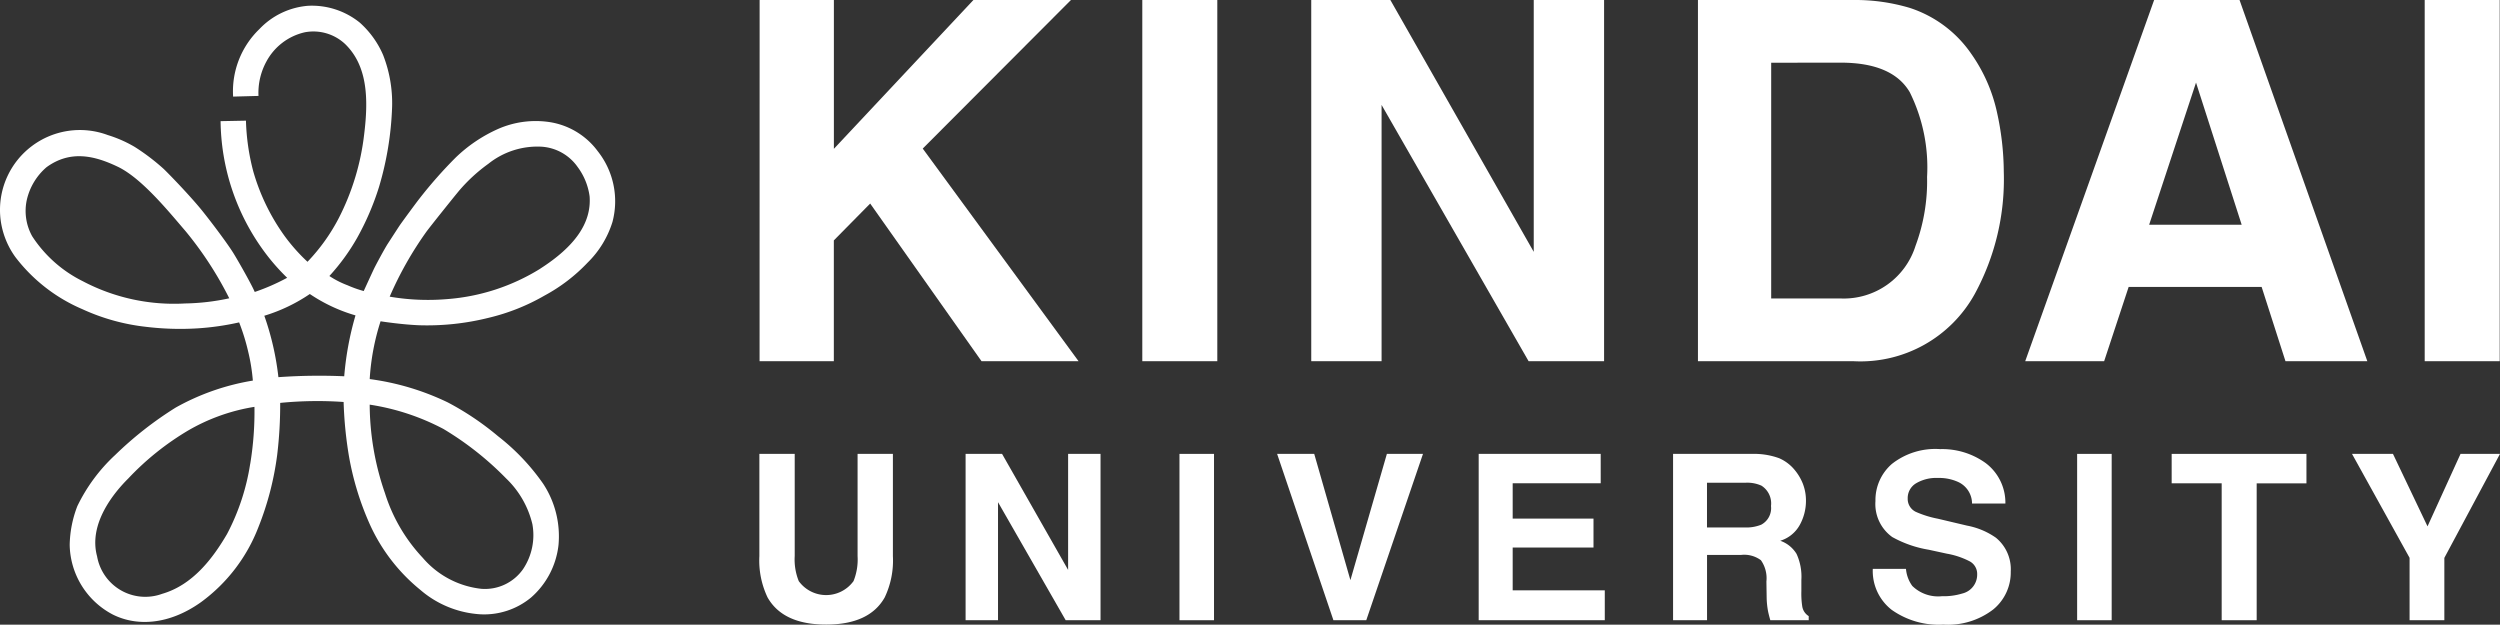 <svg xmlns="http://www.w3.org/2000/svg" width="177.357" height="44.317" viewBox="0 0 177.357 44.317"><rect x="0" y="0" width="177.357" height="44.317" fill="#333333" stroke="none"/><g transform="translate(0.002)"><path d="M42.393,10.712A5.243,5.243,0,0,0,38.8,8.636a6.627,6.627,0,0,0-3.464.511,10.455,10.455,0,0,0-3.023,2.042,31.772,31.772,0,0,0-2.584,2.934c-.23.292-1.215,1.634-1.349,1.83s-.638.979-.871,1.337-.847,1.507-.961,1.741-.747,1.617-.747,1.617a8.435,8.435,0,0,1-1.154-.412,6.322,6.322,0,0,1-1.282-.655,14.782,14.782,0,0,0,1.961-2.691,18.991,18.991,0,0,0,1.554-3.606,22.415,22.415,0,0,0,.935-5.7A9.373,9.373,0,0,0,27.176,3.9a6.532,6.532,0,0,0-1.659-2.3A5.4,5.4,0,0,0,21.836.412,5.34,5.34,0,0,0,18.4,2.064a6.128,6.128,0,0,0-1.864,4.789l1.8-.048A4.648,4.648,0,0,1,18.9,4.36a4.127,4.127,0,0,1,2.722-2.07,3.288,3.288,0,0,1,2.867.841C26.071,4.672,26.145,7,25.834,9.519a17.4,17.4,0,0,1-1.792,5.934,13.382,13.382,0,0,1-2.229,3.119,12.851,12.851,0,0,1-1.636-1.844,14.812,14.812,0,0,1-2.214-4.58,15.771,15.771,0,0,1-.516-3.588l-1.8.035a15.89,15.89,0,0,0,2.91,8.992,14.773,14.773,0,0,0,1.813,2.12,15.045,15.045,0,0,1-2.3,1.006c-.192-.468-1.094-2.07-1.5-2.733s-1.532-2.165-2.22-3.021-2-2.25-2.719-2.956a15.207,15.207,0,0,0-2.07-1.577,8.871,8.871,0,0,0-1.918-.845A5.668,5.668,0,0,0,.009,15.252a5.736,5.736,0,0,0,1.085,2.992A11.8,11.8,0,0,0,5.84,21.933a14.656,14.656,0,0,0,4.518,1.253,20.092,20.092,0,0,0,3.651.109,18.816,18.816,0,0,0,2.954-.424,14.79,14.79,0,0,1,.636,2.051A13.419,13.419,0,0,1,17.936,27a16.738,16.738,0,0,0-5.47,1.912,25.512,25.512,0,0,0-4.293,3.362,12.132,12.132,0,0,0-2.69,3.636,8,8,0,0,0-.541,2.753A5.691,5.691,0,0,0,7.986,43.59c1.713.867,4.01.744,6.279-.876A11.858,11.858,0,0,0,18.33,37.4a21.093,21.093,0,0,0,1.333-5.134,29.635,29.635,0,0,0,.212-3.683,26.79,26.79,0,0,1,4.5-.065,28.183,28.183,0,0,0,.371,3.8,20.4,20.4,0,0,0,1.5,4.907,12.739,12.739,0,0,0,3.571,4.622,7.174,7.174,0,0,0,4.252,1.733,5.216,5.216,0,0,0,3.6-1.187,5.791,5.791,0,0,0,1.951-3.73,6.78,6.78,0,0,0-1.087-4.344,15.442,15.442,0,0,0-3.2-3.371,20.064,20.064,0,0,0-3.567-2.4,18.247,18.247,0,0,0-5.54-1.655,16.561,16.561,0,0,1,.771-4.1s1.426.227,2.718.281a18.016,18.016,0,0,0,4.934-.525,14.7,14.7,0,0,0,3.975-1.578,12.108,12.108,0,0,0,3.064-2.343,6.906,6.906,0,0,0,1.76-2.883,5.719,5.719,0,0,0-1.054-5.03M13.13,21.528a13.868,13.868,0,0,1-7.268-1.583,9.1,9.1,0,0,1-3.581-3.186A3.689,3.689,0,0,1,1.9,14.18,4.328,4.328,0,0,1,3.3,11.861c1.706-1.241,3.434-.808,5.062-.028,1.691.814,3.587,3.153,4.8,4.566a25.168,25.168,0,0,1,3.1,4.763,15.878,15.878,0,0,1-3.13.366M17.748,32.9a15.854,15.854,0,0,1-1.641,4.981c-1.032,1.766-2.452,3.625-4.615,4.25A3.473,3.473,0,0,1,6.886,39.47c-.63-2.315,1.2-4.522,2.216-5.529a19.435,19.435,0,0,1,4.256-3.407,13.612,13.612,0,0,1,4.692-1.671,22.778,22.778,0,0,1-.3,4.042m6.671-6.211a40.769,40.769,0,0,0-4.672.063,19.679,19.679,0,0,0-1-4.357,11.861,11.861,0,0,0,3.229-1.542,11.514,11.514,0,0,0,3.24,1.517,21.54,21.54,0,0,0-.8,4.319m7.071,3.757a21.981,21.981,0,0,1,4.414,3.49,6.613,6.613,0,0,1,1.864,3.246,4.34,4.34,0,0,1-.659,3.185,3.3,3.3,0,0,1-2.965,1.4,6.372,6.372,0,0,1-4.154-2.2A11.853,11.853,0,0,1,27.313,35a19.4,19.4,0,0,1-1.088-6.294,16.527,16.527,0,0,1,5.265,1.743m6.837-11.388a14.583,14.583,0,0,1-6.615,2.159,16.1,16.1,0,0,1-4.069-.174,25,25,0,0,1,2.6-4.6c.256-.351,1.877-2.379,2.333-2.926a11.687,11.687,0,0,1,2.068-1.9,5.577,5.577,0,0,1,3.739-1.215,3.389,3.389,0,0,1,2.6,1.45,4.478,4.478,0,0,1,.844,2.084c.138,1.908-1.091,3.577-3.507,5.123" fill="#fff"/><path d="M53.888,0h5.268V10.558L69.056,0h6.919L65.46,10.54,76.515,25.626H69.631l-7.9-11.186-2.579,2.615v8.571H53.884Z" fill="#fff"/><path d="M81.036,0h5.321V25.625H81.036Z" fill="#fff"/><path d="M93.021,0h5.613l10.172,17.867V0h4.99V25.626h-5.354L98.011,7.444V25.626H93.022Z" fill="#fff"/><path d="M135.472.557a8.464,8.464,0,0,1,4.366,3.251,11.418,11.418,0,0,1,1.827,4.137,19.9,19.9,0,0,1,.487,4.242,17.012,17.012,0,0,1-2.054,8.658,9.262,9.262,0,0,1-8.594,4.781H120.455V0H131.5a13.5,13.5,0,0,1,3.968.556m-9.817,3.894V21.175H130.6a5.338,5.338,0,0,0,5.292-3.738,13.151,13.151,0,0,0,.818-4.886,12.011,12.011,0,0,0-1.226-6.006q-1.227-2.094-4.884-2.1Z" fill="#fff"/><path d="M152.818,0h6.059l9.066,25.625h-5.807l-1.691-5.268H151.01l-1.738,5.268h-5.6Zm-.353,15.942h6.563L155.79,5.86Z" fill="#fff"/><path d="M172.013,0h5.321V25.625h-5.321Z" fill="#fff"/><path d="M53.871,32.2h2.506v7.249a4.1,4.1,0,0,0,.287,1.776,2.4,2.4,0,0,0,3.886,0,4.1,4.1,0,0,0,.287-1.776V32.2h2.506v7.255a6.081,6.081,0,0,1-.583,2.931q-1.087,1.922-4.15,1.923t-4.157-1.923a6.081,6.081,0,0,1-.583-2.931Z" fill="#fff"/><path d="M68.5,32.2h2.588l4.685,8.231V32.2h2.3V44H75.6l-4.8-8.374V44H68.5Z" fill="#fff"/><path d="M83.673,32.2h2.45V44h-2.45Z" fill="#fff"/><path d="M98.387,32.2h2.562L96.925,44H94.594L90.6,32.2h2.633L95.8,41.157Z" fill="#fff"/><path d="M113.557,34.286h-6.245v2.506h5.733v2.053h-5.733v3.034h6.534V44H104.9V32.2h8.656Z" fill="#fff"/><path d="M126.2,32.5a2.932,2.932,0,0,1,1.106.826,3.646,3.646,0,0,1,.593.993,3.315,3.315,0,0,1,.219,1.241,3.538,3.538,0,0,1-.424,1.653,2.372,2.372,0,0,1-1.4,1.15,2.2,2.2,0,0,1,1.157.932,3.876,3.876,0,0,1,.341,1.846v.793a5.981,5.981,0,0,0,.065,1.1.985.985,0,0,0,.456.674V44h-2.724q-.111-.39-.16-.632a5.794,5.794,0,0,1-.1-1.017l-.017-1.1a2.219,2.219,0,0,0-.389-1.507,1.985,1.985,0,0,0-1.4-.377H121.1V44h-2.41V32.2h5.645a5.168,5.168,0,0,1,1.862.3m-5.1,1.747v3.171h2.655a2.82,2.82,0,0,0,1.186-.192,1.328,1.328,0,0,0,.7-1.329,1.491,1.491,0,0,0-.677-1.442,2.444,2.444,0,0,0-1.141-.208Z" fill="#fff"/><path d="M135.214,40.358a2.379,2.379,0,0,0,.448,1.21,2.62,2.62,0,0,0,2.1.729,4.539,4.539,0,0,0,1.447-.192,1.374,1.374,0,0,0,1.055-1.37,1.01,1.01,0,0,0-.517-.905,5.6,5.6,0,0,0-1.639-.552L136.83,39a7.968,7.968,0,0,1-2.589-.9,2.878,2.878,0,0,1-1.193-2.554,3.392,3.392,0,0,1,1.167-2.634,4.978,4.978,0,0,1,3.429-1.05,5.264,5.264,0,0,1,3.222.989,3.518,3.518,0,0,1,1.4,2.871H139.9a1.689,1.689,0,0,0-.952-1.514,3.25,3.25,0,0,0-1.468-.3,2.8,2.8,0,0,0-1.561.385,1.217,1.217,0,0,0-.583,1.073,1.015,1.015,0,0,0,.575.946,7.212,7.212,0,0,0,1.568.488l2.07.49a5.253,5.253,0,0,1,2.042.856,2.889,2.889,0,0,1,1.055,2.41,3.388,3.388,0,0,1-1.251,2.687,5.276,5.276,0,0,1-3.534,1.07,5.78,5.78,0,0,1-3.667-1.054,3.491,3.491,0,0,1-1.335-2.9Z" fill="#fff"/><path d="M147.356,32.2h2.45V44h-2.45Z" fill="#fff"/><path d="M163.624,32.2v2.091h-3.531V44H157.61V34.287h-3.548V32.2Z" fill="#fff"/><path d="M174.555,32.2h2.8l-3.948,7.378V44H170.94V39.574L166.856,32.2h2.906l2.451,5.141Z" fill="#fff"/></g></svg>
